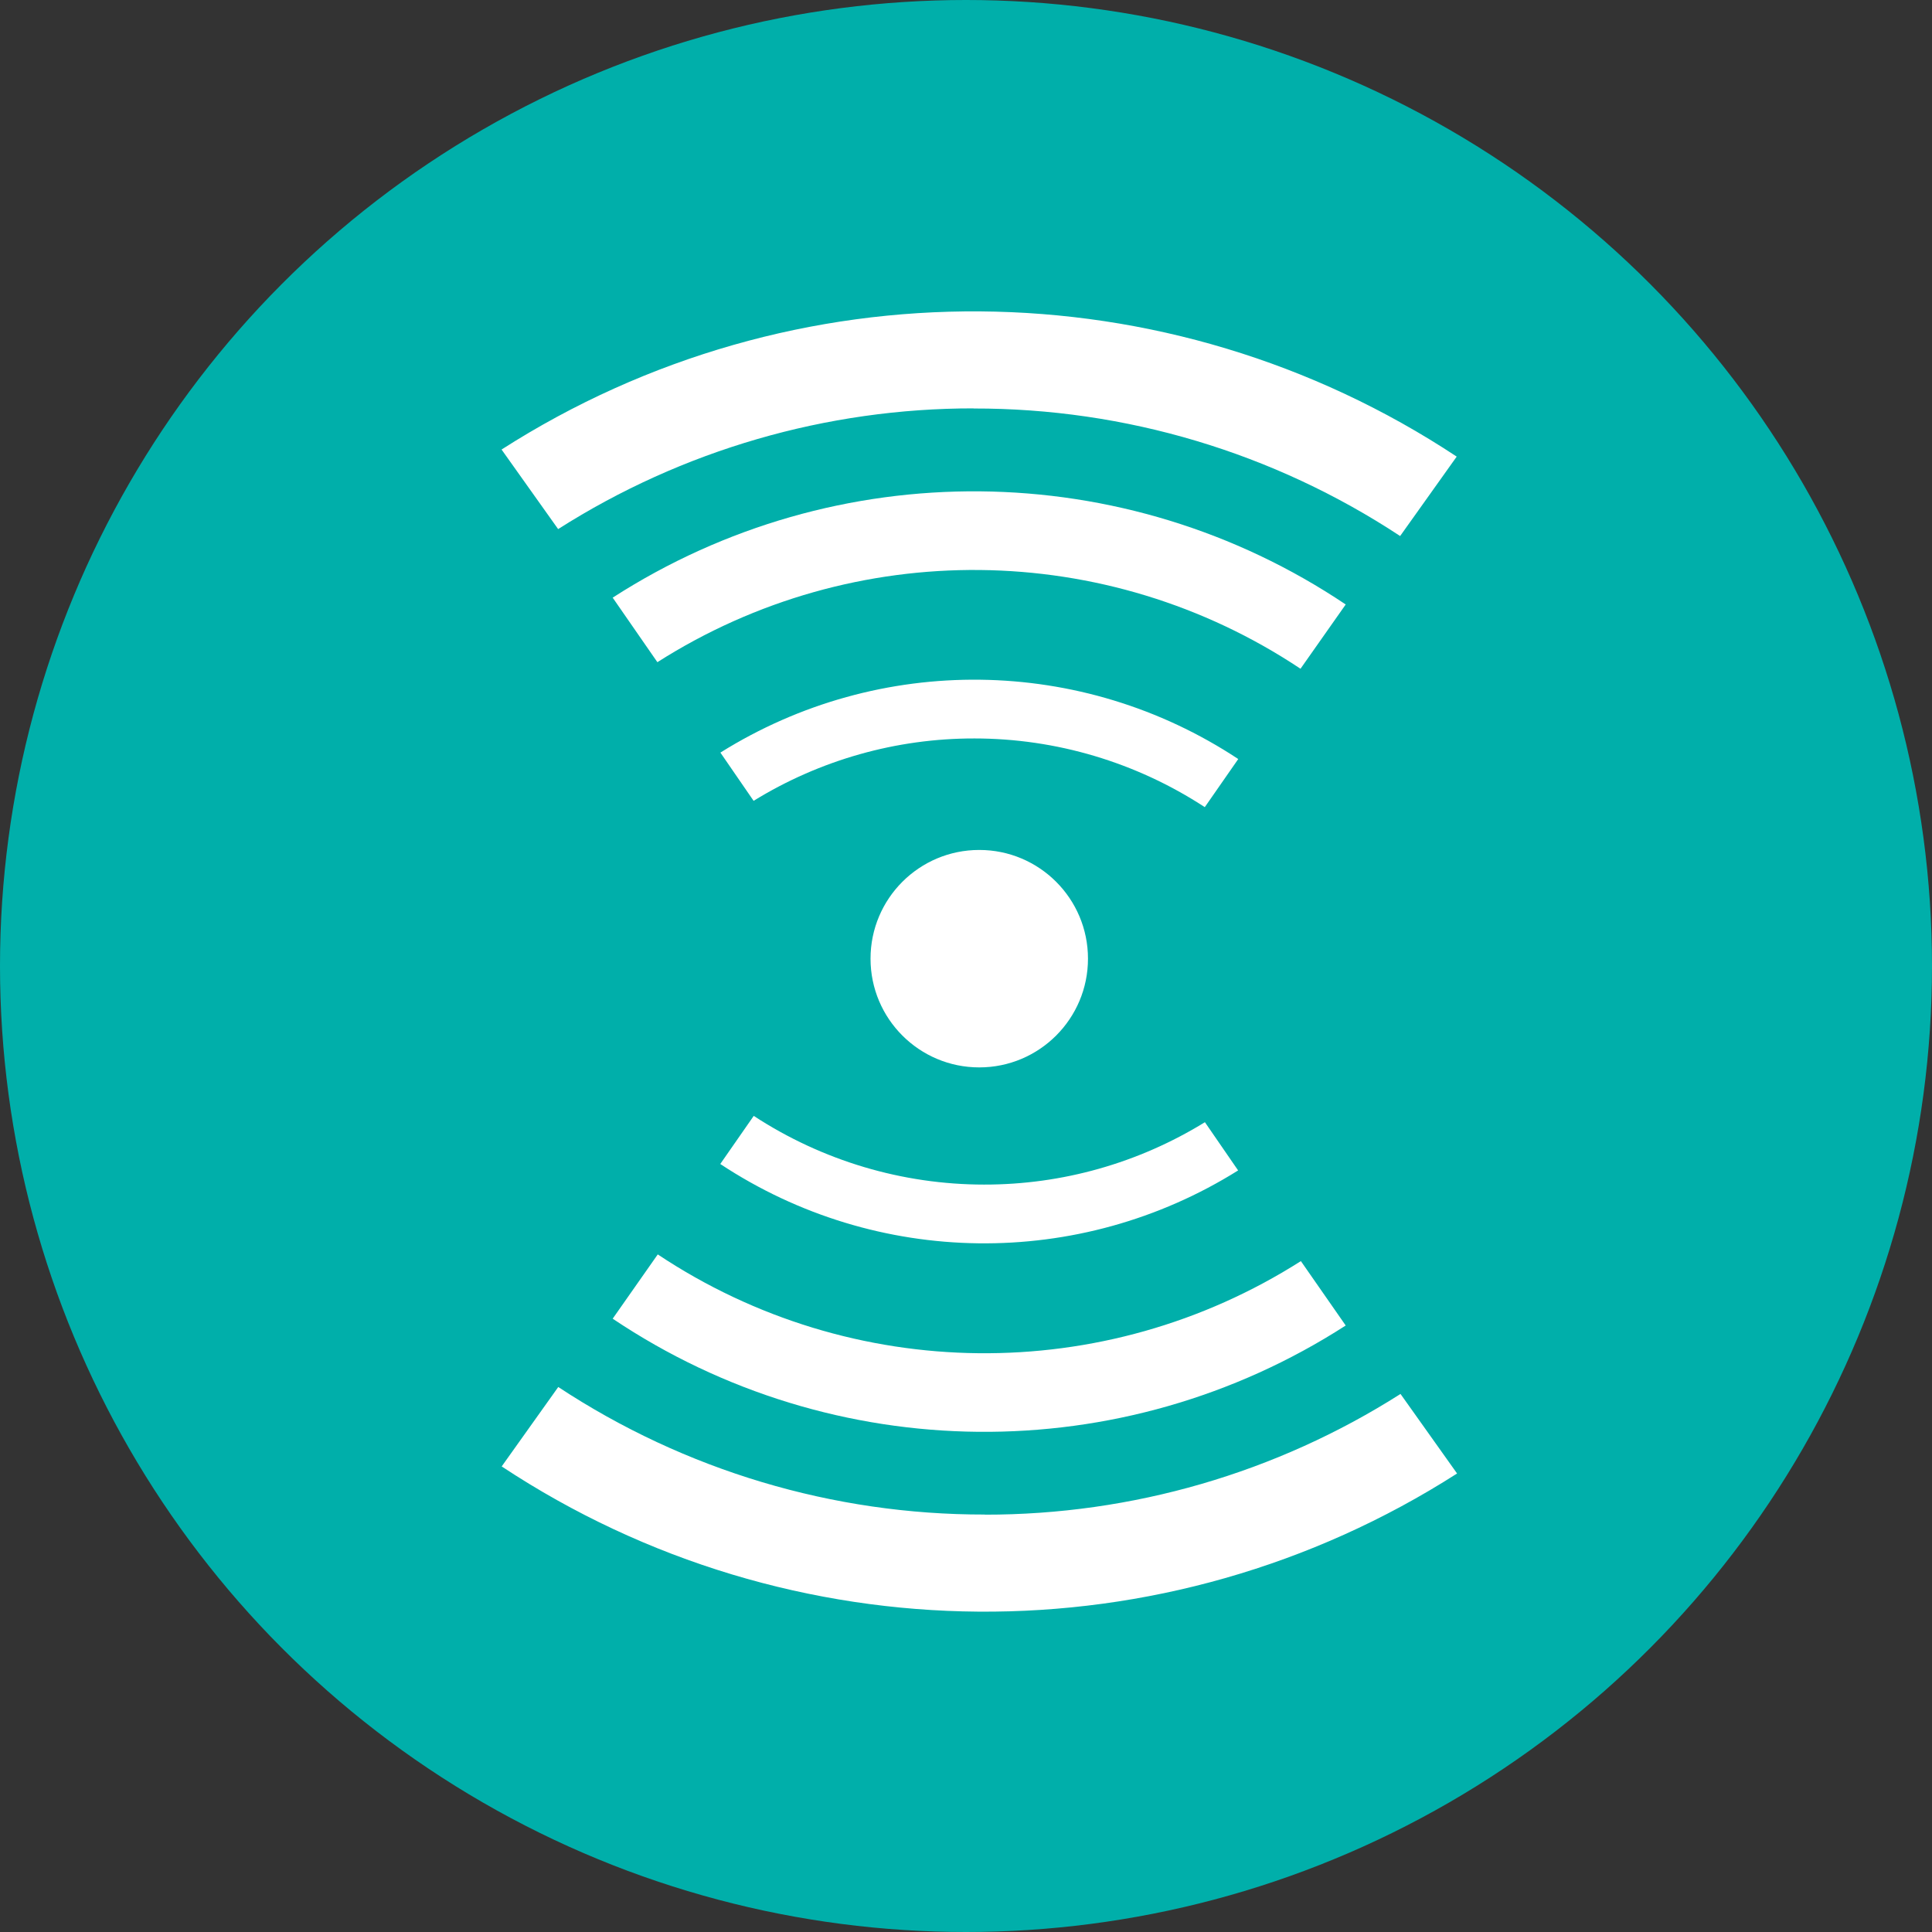 <?xml version="1.0" encoding="UTF-8"?>
<svg id="Worldwide" xmlns="http://www.w3.org/2000/svg" viewBox="0 0 153 153">
  <rect x="0" y="0" width="153" height="153" fill="#333333" stroke="none"/>
  <defs>
    <style>
      .cls-1 {
        fill: #fff;
      }

      .cls-2 {
        fill: #00afaa;
      }
    </style>
  </defs>
  <circle class="cls-2" cx="76.5" cy="76.5" r="76.5"/>
  <path class="cls-1" d="M77.1,32.35c12.01-.02,23.75,3.49,33.78,10.1l4.48-6.29c-22.89-15.13-52.54-15.35-75.64-.56l4.48,6.3c9.84-6.26,21.26-9.57,32.92-9.56h-.02Z"/>
  <path class="cls-1" d="M48.52,47.33l3.54,5.11c15.58-9.92,35.56-9.72,50.93.52l3.58-5.09c-17.51-11.75-40.33-11.96-58.05-.54Z"/>
  <path class="cls-1" d="M77.16,58.48c6.48,0,12.82,1.89,18.25,5.44l2.65-3.81c-12.39-8.19-28.42-8.39-41.01-.51l2.63,3.82c5.26-3.24,11.31-4.95,17.48-4.94Z"/>
  <path class="cls-1" d="M77.99,119.94c-12.01.02-23.75-3.49-33.78-10.1l-4.48,6.29c22.89,15.13,52.55,15.35,75.66.56l-4.48-6.3c-9.84,6.26-21.26,9.57-32.92,9.56h0Z"/>
  <path class="cls-1" d="M106.57,104.97l-3.55-5.1c-15.59,9.92-35.55,9.71-50.93-.53l-3.57,5.09c17.51,11.75,40.33,11.96,58.05.54h0Z"/>
  <path class="cls-1" d="M77.94,93.81c-6.48,0-12.82-1.89-18.25-5.44l-2.65,3.81c12.39,8.19,28.42,8.39,41.01.51l-2.63-3.82c-5.26,3.24-11.31,4.95-17.48,4.94h0Z"/>
  <circle class="cls-1" cx="77.55" cy="75.92" r="8.61"/>
</svg>